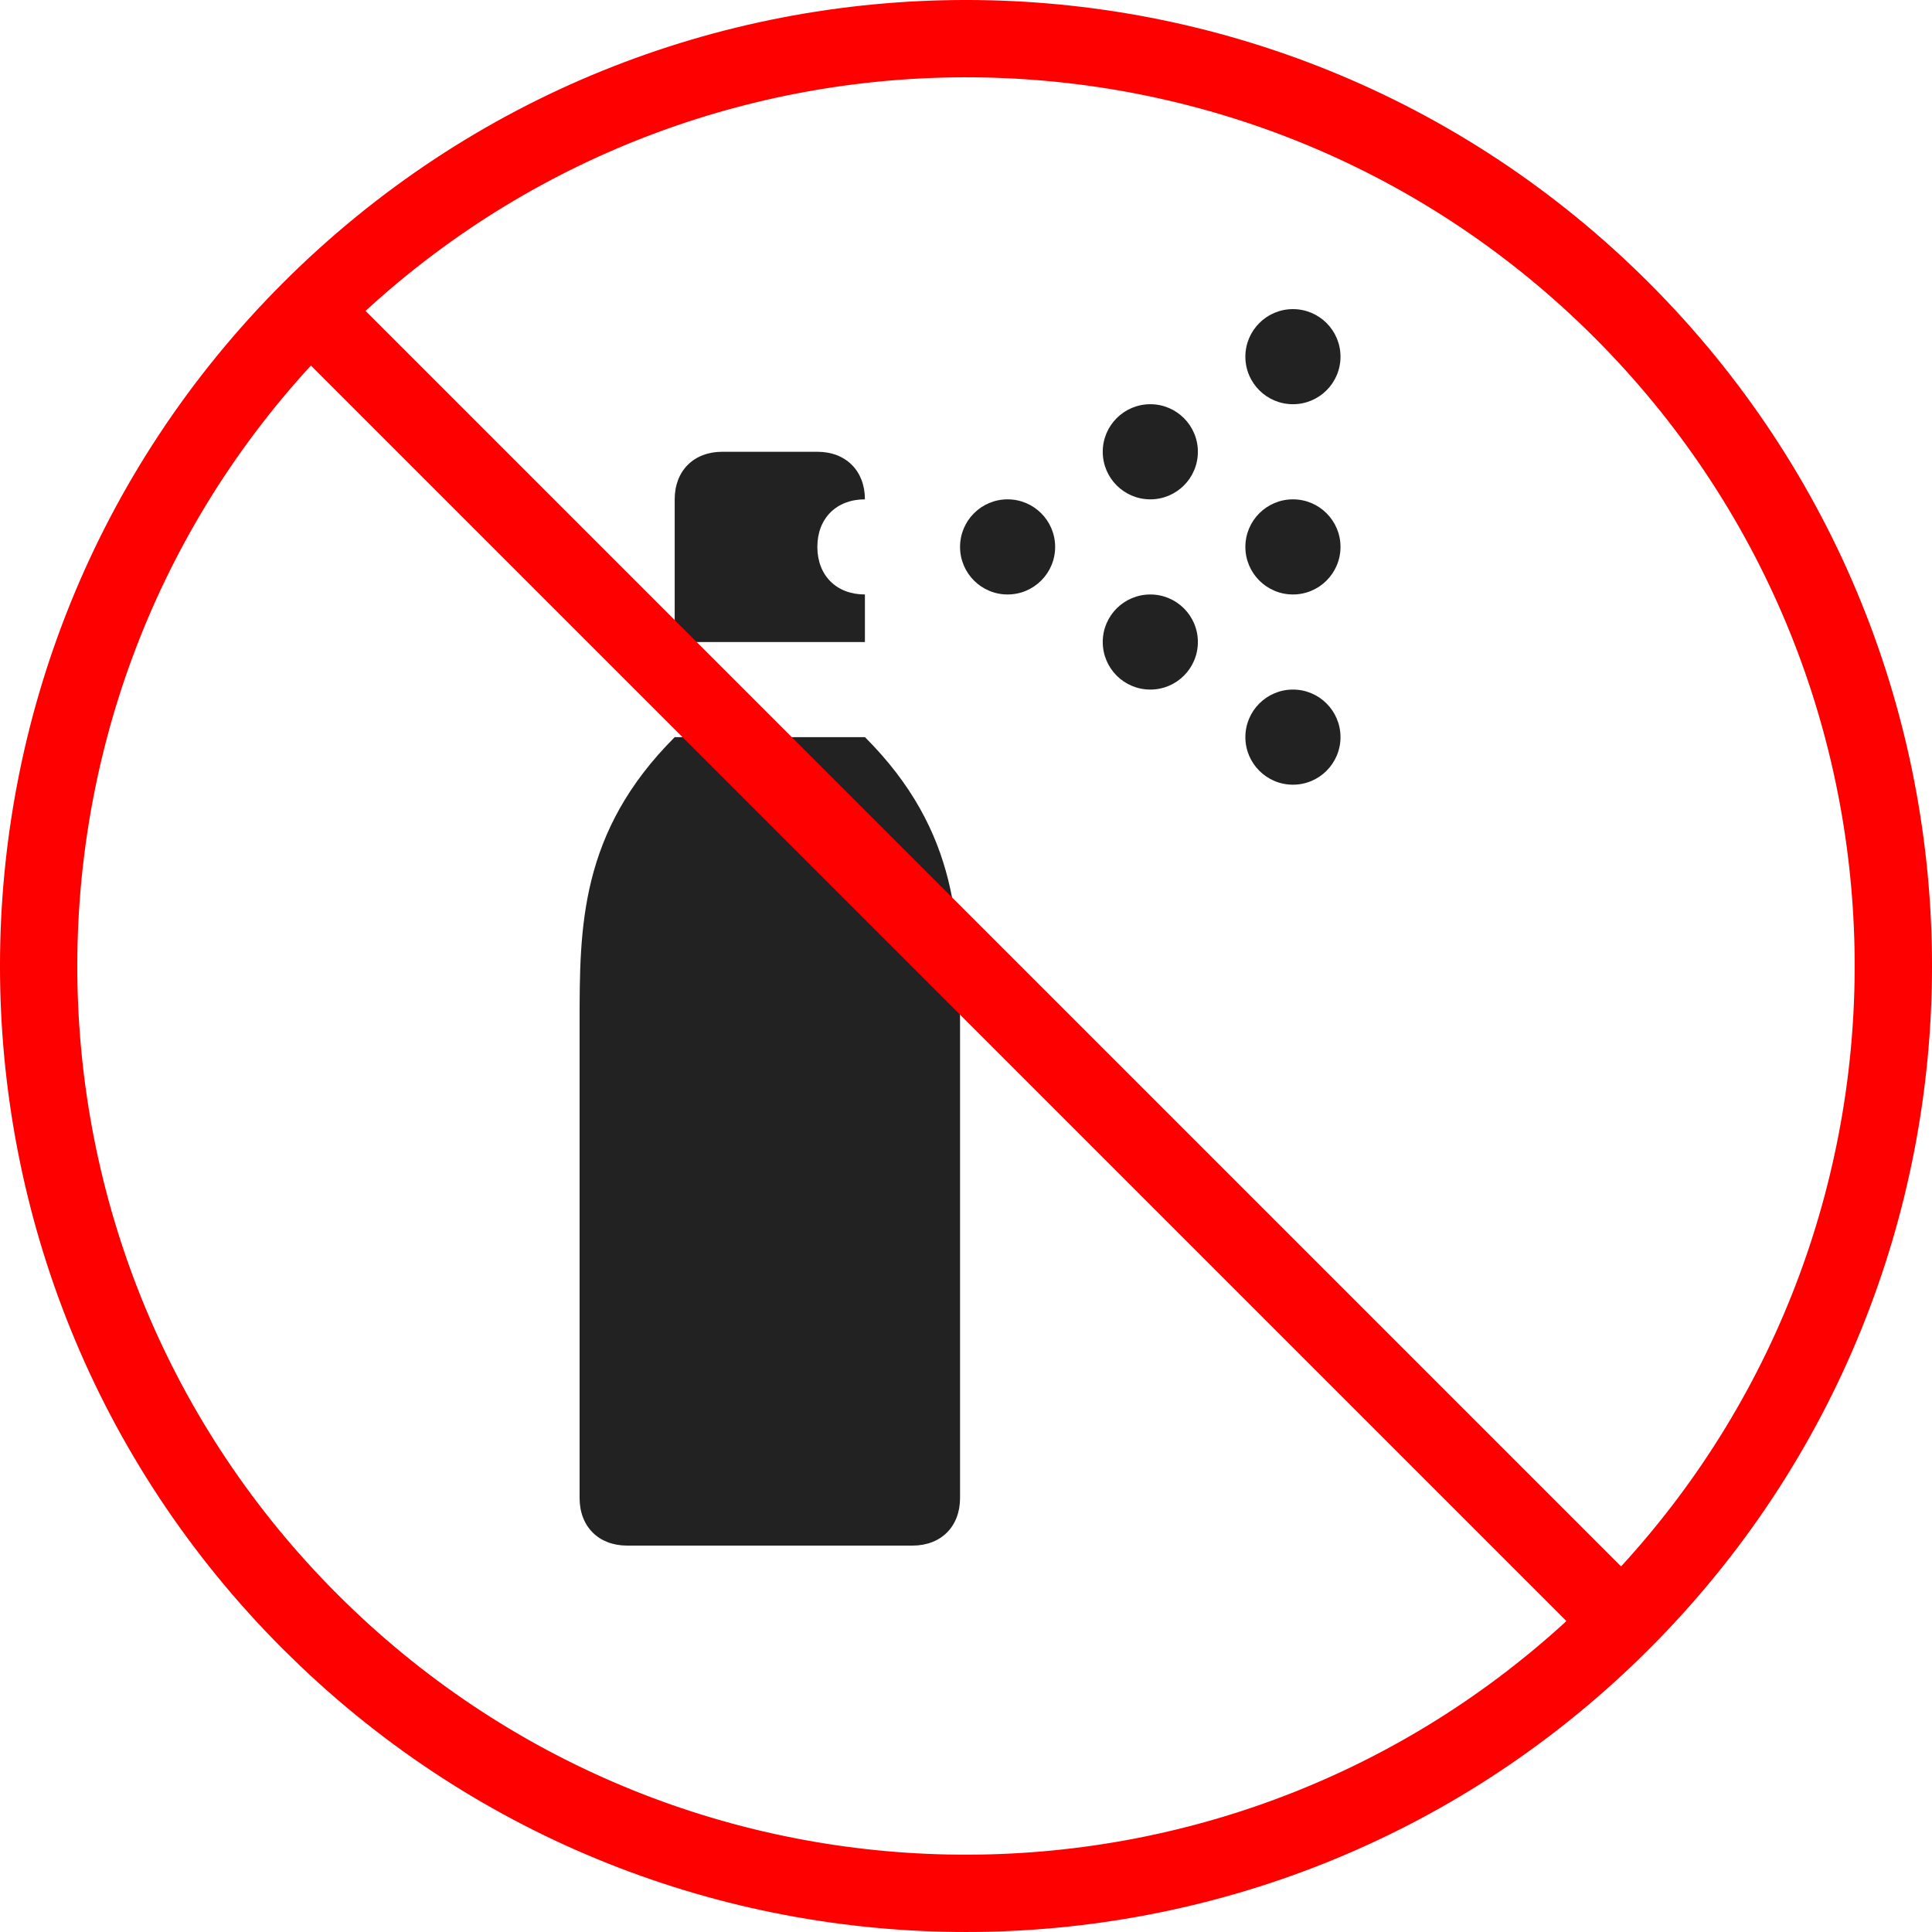 <svg width="50" height="50" viewBox="0 0 50 50" fill="none" xmlns="http://www.w3.org/2000/svg">
<path d="M24.846 38.769C24.846 39.508 24.354 40 23.615 40H16.231C15.492 40 15 39.508 15 38.769V26.462C15 24 15 21.538 17.462 19.077H22.385C24.846 21.538 24.846 24 24.846 26.462V38.769Z" fill="#222222"/>
<path d="M21.153 14.154C21.153 13.415 21.646 12.923 22.384 12.923C22.384 12.185 21.892 11.692 21.153 11.692H18.692C17.953 11.692 17.461 12.185 17.461 12.923V16.616H22.384V15.385C21.646 15.385 21.153 14.892 21.153 14.154Z" fill="#222222"/>
<path d="M29.77 17.846C30.45 17.846 31.001 17.295 31.001 16.615C31.001 15.936 30.45 15.385 29.77 15.385C29.09 15.385 28.539 15.936 28.539 16.615C28.539 17.295 29.09 17.846 29.77 17.846Z" fill="#222222"/>
<path d="M26.076 15.385C26.756 15.385 27.307 14.834 27.307 14.154C27.307 13.474 26.756 12.923 26.076 12.923C25.397 12.923 24.846 13.474 24.846 14.154C24.846 14.834 25.397 15.385 26.076 15.385Z" fill="#222222"/>
<path d="M29.77 12.923C30.45 12.923 31.001 12.372 31.001 11.692C31.001 11.013 30.45 10.461 29.77 10.461C29.09 10.461 28.539 11.013 28.539 11.692C28.539 12.372 29.09 12.923 29.77 12.923Z" fill="#222222"/>
<path d="M33.461 15.385C34.141 15.385 34.692 14.834 34.692 14.154C34.692 13.474 34.141 12.923 33.461 12.923C32.782 12.923 32.23 13.474 32.23 14.154C32.23 14.834 32.782 15.385 33.461 15.385Z" fill="#222222"/>
<path d="M33.461 10.461C34.141 10.461 34.692 9.911 34.692 9.231C34.692 8.551 34.141 8 33.461 8C32.782 8 32.23 8.551 32.23 9.231C32.23 9.911 32.782 10.461 33.461 10.461Z" fill="#222222"/>
<path d="M33.461 20.308C34.141 20.308 34.692 19.757 34.692 19.077C34.692 18.397 34.141 17.846 33.461 17.846C32.782 17.846 32.23 18.397 32.23 19.077C32.23 19.757 32.782 20.308 33.461 20.308Z" fill="#222222"/>
<path d="M7.322 7.322C17.085 -2.441 32.915 -2.441 42.678 7.322C52.441 17.085 52.441 32.915 42.678 42.678C33.067 52.288 17.578 52.438 7.784 43.128L7.322 42.678C-2.441 32.915 -2.441 17.085 7.322 7.322ZM8.046 9.46C-0.238 18.484 -0.009 32.519 8.736 41.264C17.482 50.009 31.515 50.237 40.539 41.953L8.046 9.46ZM41.264 8.736C32.519 -0.009 18.484 -0.238 9.46 8.046L41.953 40.539C50.237 31.515 50.009 17.482 41.264 8.736Z" fill="#FF0000"/>
</svg>
